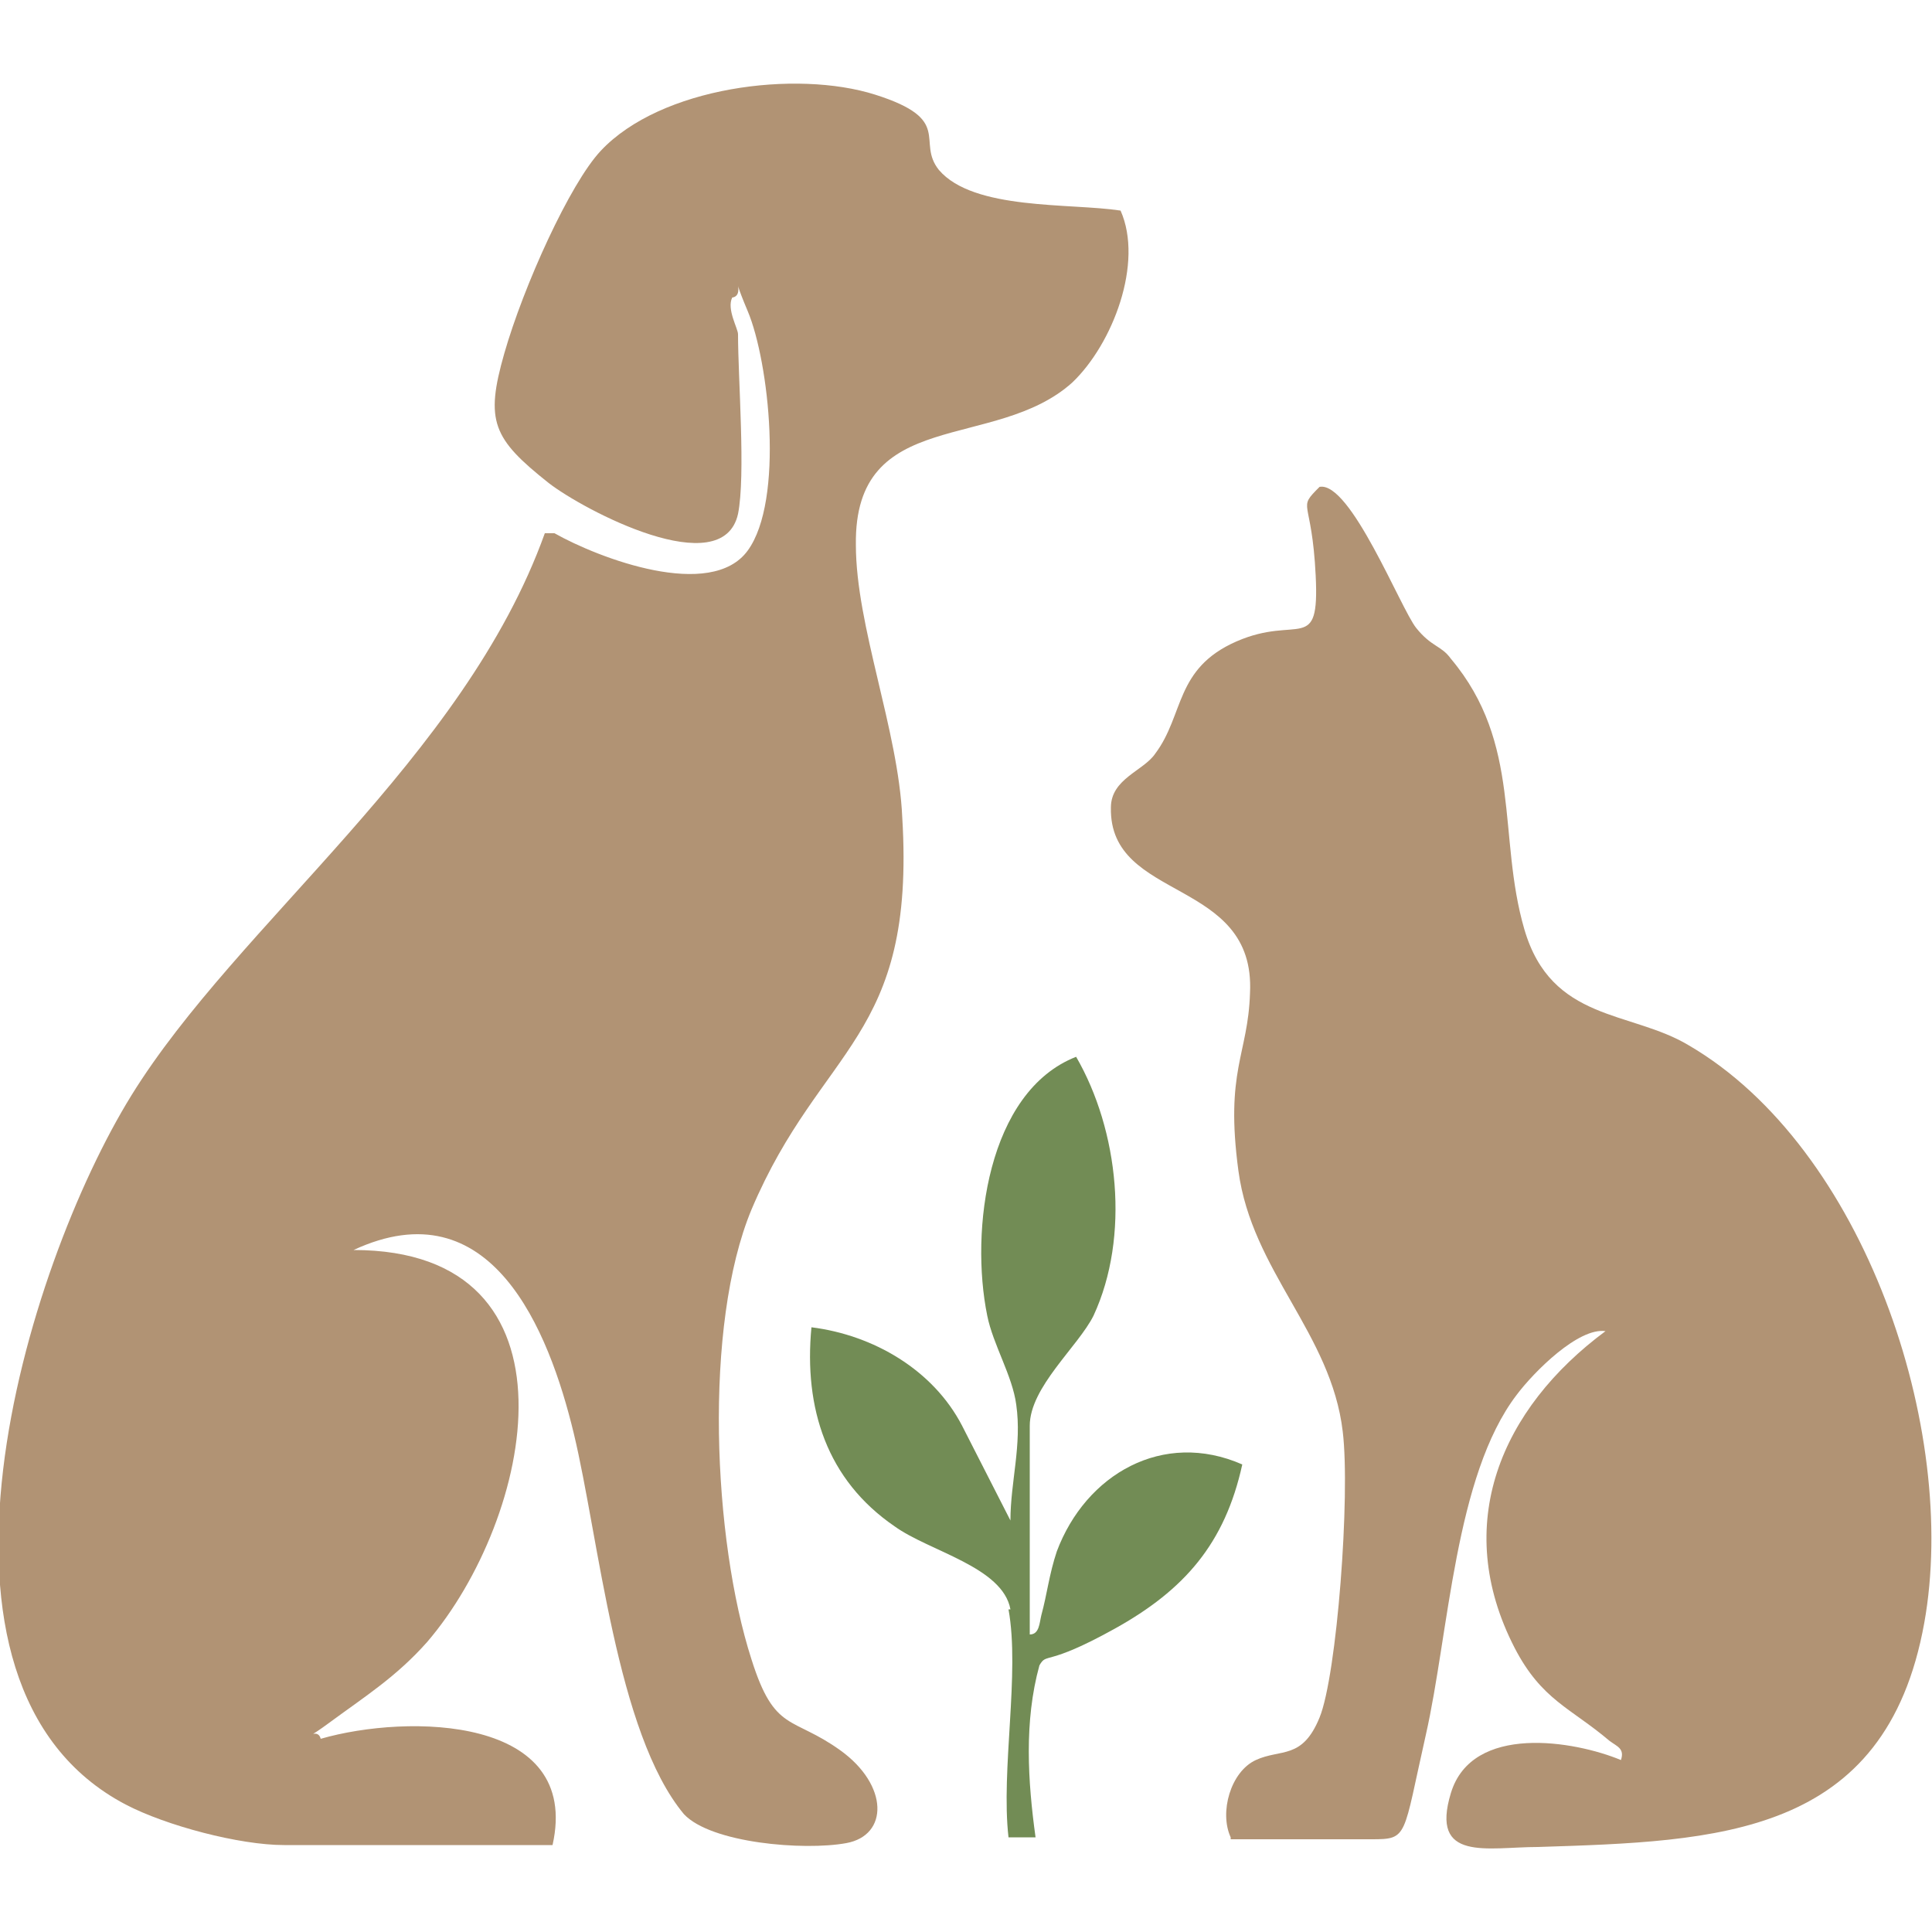 <?xml version="1.0" encoding="UTF-8"?>
<svg id="_レイヤー_1" xmlns="http://www.w3.org/2000/svg" width="100" height="100" version="1.1" viewBox="0 0 100 100">
  <!-- Generator: Adobe Illustrator 29.6.1, SVG Export Plug-In . SVG Version: 2.1.1 Build 9)  -->
  <defs>
    <style>
      .st0 {
        fill: #b19374;
      }

      .st1 {
        fill: #728c55;
      }
    </style>
  </defs>
  <path class="st0" d="M38.2,26.6c-.8,3.6-8-.2-9.8-1.6-2.9-2.3-3.3-3.2-2.3-6.7s3.4-8.8,5-10.5c3.1-3.3,10.1-4.2,14.2-2.9s2.1,2.4,3.3,3.9c1.8,2.1,6.8,1.7,9.4,2.1,1.2,2.7-.4,6.9-2.5,8.9-4,3.6-11.3,1.2-11.2,8.4,0,4.2,2.2,9.6,2.4,14.1.7,11.5-4.2,11.8-7.8,20.3-2.5,6-2,17.1,0,23.3,1.2,3.8,2.1,2.9,4.6,4.7s2.5,4.4.3,4.8-7,0-8.4-1.5c-3.5-4.2-4.4-14.3-5.7-19.7s-4.3-12.8-11.4-9.5c12.2,0,9.3,13.9,3.8,20.3-1.6,1.8-3.2,2.8-5.1,4.2s-.6,0-.4.8c4.5-1.3,13.5-1.2,12,5.5h-13.9c-2.3,0-6.1-1-8.2-2.1-11.8-6.2-5.2-27.8.3-36.7s17.2-17.4,21.4-29.1h.5c2.3,1.3,8.1,3.5,10,.9s1.1-9.8,0-12.4,0-.8-.8-.7c-.3.6.3,1.6.3,1.9,0,2.3.4,7.3,0,9.3Z"/>
  <path class="st0" d="M63.7,95.1c-.6-1.3,0-3.4,1.3-4,1.3-.6,2.4,0,3.3-2.2s1.6-11.5,1.2-14.8c-.6-5.1-4.7-8.3-5.4-13.5s.5-6,.6-9.2c.3-6-7.3-4.7-7.2-9.6,0-1.5,1.7-1.9,2.3-2.8,1.5-2,1-4.4,4.2-5.8s4.3.7,4.1-3.4-1-3.4.2-4.6c1.6-.3,4.2,6.3,5,7.3s1.3.9,1.8,1.6c3.7,4.4,2.4,9.2,3.8,14s5.5,4.2,8.5,6c9.1,5.3,14,19.9,12.2,29.9-2,11.1-10.7,11.3-20,11.6-2.6,0-5.6.8-4.5-2.8s6.4-2.7,8.8-1.7c.2-.6-.2-.7-.6-1-2-1.7-3.5-2.1-4.9-4.8-3.3-6.4-.7-12.4,4.7-16.4-1.4-.2-3.7,2.1-4.6,3.3-3.2,4.2-3.5,12.3-4.7,17.6s-.9,5.4-2.8,5.4h-7.4.1Z"/>
  <path class="st1" d="M52.3,83.3c-.4-2.2-4.2-3-6-4.3-3.5-2.4-4.7-6.1-4.3-10.3,3.2.4,6.3,2.2,7.8,5.1l2.5,4.9c0-2,.6-3.9.3-6-.2-1.5-1.2-3.1-1.5-4.6-.9-4.4,0-11.6,4.6-13.4,2.2,3.8,2.8,9.3.9,13.4-.8,1.6-3.3,3.7-3.3,5.7v10.8c.5,0,.5-.6.6-1,.3-1.1.4-2.1.8-3.3,1.5-4,5.5-6.3,9.6-4.5-.9,4.1-3,6.5-6.6,8.5s-3.5,1.2-3.9,1.9c-.8,2.9-.6,6-.2,8.9h-1.4c-.4-3.5.6-8.5,0-11.8h.1Z"/>
</svg>